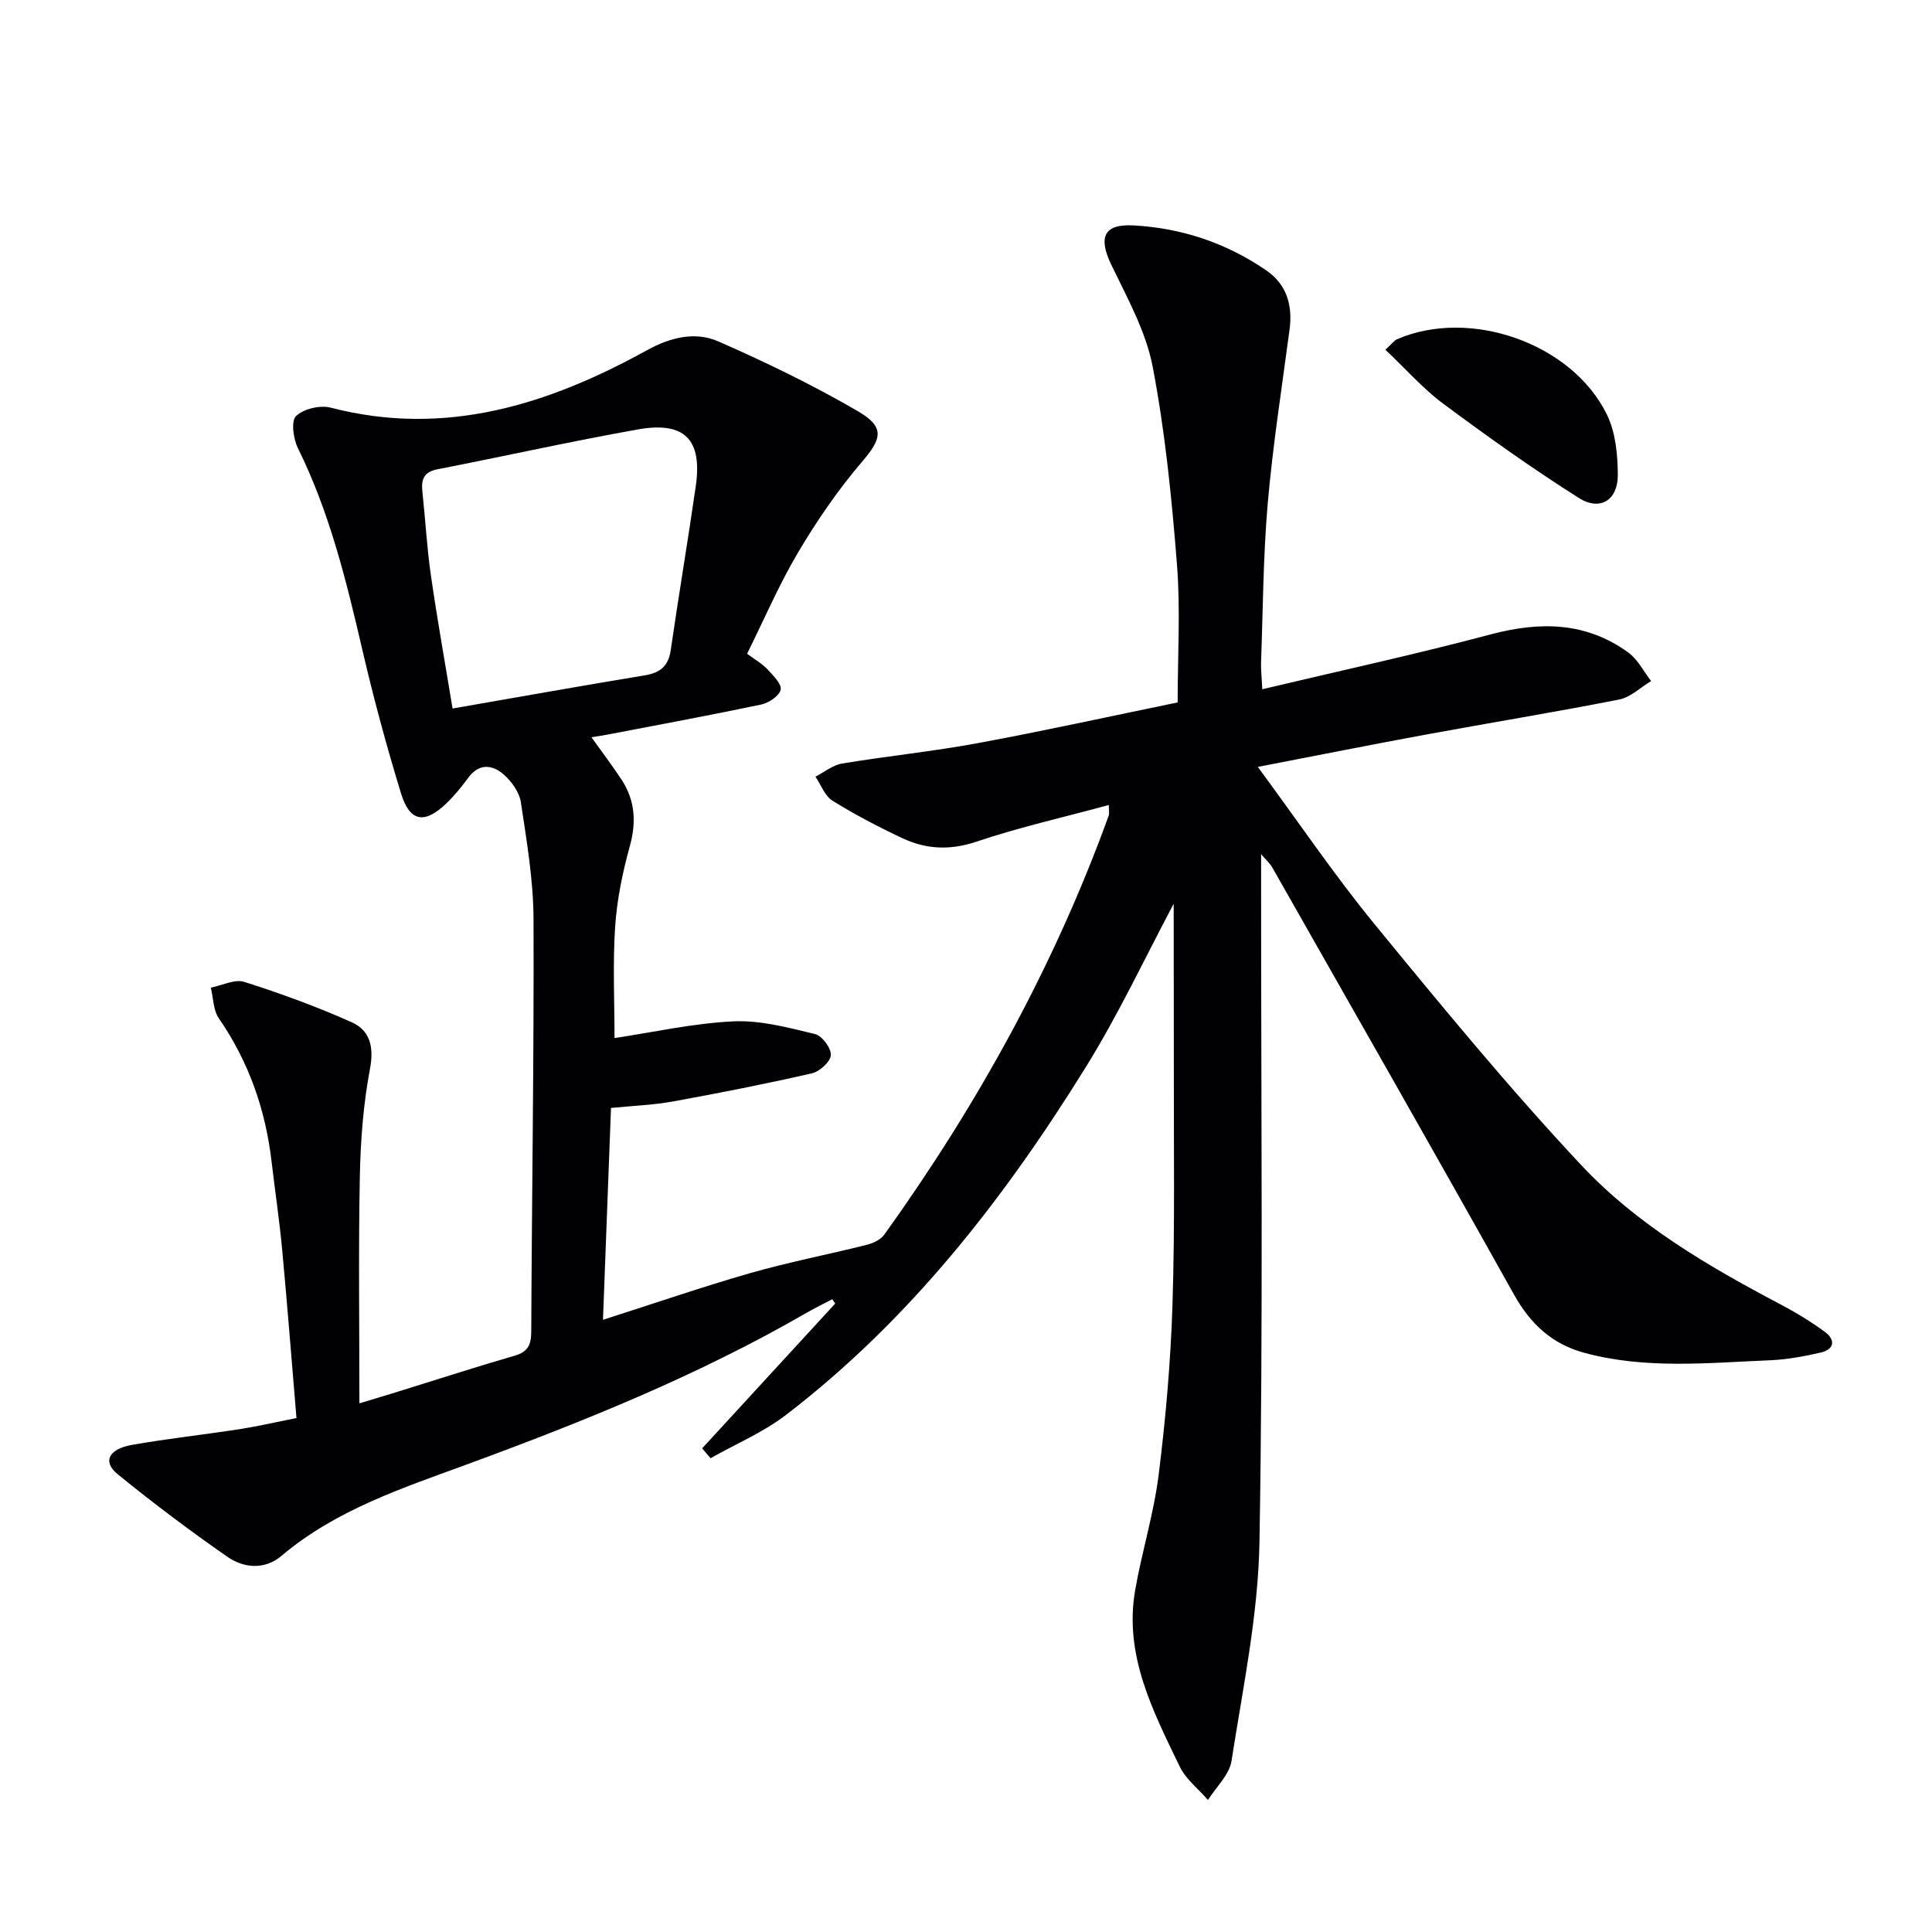 <svg enable-background="new 0 0 400 400" viewBox="0 0 400 400" xmlns="http://www.w3.org/2000/svg"><path d="m243 187.12c-5.72 10.72-11.34 22.78-18.31 34-16.85 27.15-36.35 52.19-61.94 71.81-4.73 3.63-10.4 6.02-15.64 8.98-.58-.68-1.16-1.36-1.74-2.04 9.18-9.99 18.37-19.99 27.55-29.98-.2-.3-.4-.6-.6-.9-1.77.93-3.58 1.8-5.31 2.8-22.25 12.87-45.97 22.44-70.03 31.29-13.55 4.98-27.37 9.46-38.71 19.05-3.45 2.92-7.79 2.57-11.22.17-7.77-5.41-15.35-11.1-22.69-17.08-3.17-2.58-1.9-5.22 3-6.08 7.36-1.29 14.8-2.1 22.19-3.24 3.74-.58 7.44-1.44 11.83-2.31-.99-11.75-1.88-23.31-2.96-34.85-.57-6.11-1.48-12.19-2.2-18.3-1.26-10.76-4.73-20.64-10.92-29.62-1.16-1.69-1.13-4.21-1.65-6.34 2.33-.45 4.94-1.82 6.92-1.19 7.54 2.39 15 5.12 22.22 8.34 3.81 1.7 4.67 5.1 3.81 9.67-1.38 7.3-1.95 14.83-2.1 22.27-.3 15.3-.09 30.6-.09 46.98 3.52-1.07 5.94-1.79 8.35-2.54 7.92-2.45 15.82-5.02 23.78-7.32 2.77-.8 3.44-2.27 3.45-5.01.12-28.47.58-56.95.47-85.42-.03-8.06-1.42-16.15-2.62-24.16-.31-2.08-1.92-4.32-3.57-5.76-2.32-2.03-5.06-2.37-7.3.66-1.38 1.87-2.86 3.7-4.53 5.31-4.53 4.37-7.6 3.89-9.42-2.07-3.01-9.83-5.7-19.78-8.02-29.79-3.31-14.26-6.77-28.41-13.31-41.64-.96-1.94-1.47-5.62-.4-6.66 1.56-1.51 4.99-2.32 7.18-1.75 23.72 6.15 45.03-.61 65.48-11.89 4.83-2.66 9.95-3.94 14.79-1.82 9.84 4.32 19.57 9.03 28.85 14.43 5.74 3.34 4.96 5.72.8 10.59-4.92 5.76-9.27 12.11-13.14 18.64-3.96 6.67-7.03 13.87-10.57 21 1.65 1.23 3.12 2.06 4.22 3.23 1.18 1.26 2.98 3.06 2.73 4.22-.29 1.29-2.47 2.74-4.05 3.07-10.53 2.22-21.13 4.17-31.7 6.2-.93.18-1.87.31-3.43.57 2.3 3.22 4.37 5.93 6.23 8.77 2.81 4.29 3.1 8.79 1.71 13.81-1.5 5.41-2.65 11.02-3.03 16.61-.51 7.58-.13 15.22-.13 23.09 8.02-1.2 16.29-3.07 24.64-3.46 5.59-.26 11.34 1.3 16.87 2.63 1.45.35 3.37 2.91 3.28 4.36-.08 1.37-2.32 3.4-3.92 3.77-9.52 2.18-19.11 4.07-28.73 5.82-4.06.74-8.23.89-12.87 1.35-.55 14.46-1.09 28.85-1.66 43.86 10.69-3.41 20.53-6.81 30.53-9.68 7.95-2.27 16.1-3.84 24.12-5.85 1.31-.33 2.85-1.07 3.6-2.11 19.29-26.88 35.17-55.59 46.46-86.76.15-.41.02-.91.02-2.18-9.31 2.53-18.5 4.59-27.38 7.58-5.47 1.84-10.42 1.61-15.36-.71-4.95-2.33-9.83-4.88-14.48-7.77-1.59-.99-2.37-3.28-3.52-4.97 1.84-.94 3.59-2.4 5.53-2.72 9.34-1.55 18.78-2.5 28.08-4.22 13.69-2.53 27.29-5.53 41.38-8.43 0-9.71.6-19.18-.14-28.55-1.08-13.71-2.45-27.47-5.03-40.96-1.4-7.31-5.26-14.23-8.55-21.06-2.75-5.7-1.62-8.53 4.57-8.19 9.96.53 19.21 3.63 27.47 9.29 4.26 2.92 5.52 7.23 4.85 12.27-1.59 12-3.47 23.97-4.52 36.01-.95 10.93-.98 21.94-1.38 32.92-.05 1.47.13 2.94.25 5.54 16.08-3.82 31.77-7.23 47.27-11.35 10.23-2.72 19.77-2.61 28.53 3.76 1.96 1.43 3.16 3.91 4.71 5.9-2.2 1.31-4.26 3.36-6.62 3.82-13.36 2.63-26.8 4.82-40.19 7.29-11.2 2.06-22.37 4.3-34.62 6.66 8.46 11.47 15.82 22.37 24.12 32.5 13.91 16.98 27.88 33.98 42.87 49.98 11.54 12.31 26.22 20.89 41.16 28.76 3.22 1.7 6.38 3.61 9.3 5.77 2.21 1.64 1.89 3.6-.91 4.24-3.39.78-6.87 1.44-10.33 1.59-12.93.53-25.93 1.93-38.7-1.56-6.62-1.81-11.07-5.95-14.46-12.01-16.54-29.61-33.37-59.06-50.12-88.56-.36-.64-.96-1.14-2.25-2.65v6.41c-.02 45.33.44 90.67-.34 135.99-.26 15.15-3.45 30.28-5.79 45.35-.45 2.87-3.19 5.39-4.87 8.08-1.98-2.29-4.58-4.29-5.85-6.92-5.56-11.53-11.58-23.09-9.22-36.57 1.4-7.99 3.86-15.83 4.86-23.86 1.46-11.68 2.49-23.46 2.86-35.23.51-16.15.25-32.33.28-48.49-.01-11.81-.03-23.61-.03-34.48zm-149.3-40.43c13.93-2.42 26.83-4.73 39.76-6.86 3.2-.53 4.93-1.89 5.41-5.24 1.64-11.32 3.55-22.6 5.18-33.92 1.39-9.7-2.29-13.49-12.04-11.75-13.87 2.47-27.62 5.55-41.45 8.24-2.84.55-3.38 2.13-3.11 4.62.62 5.77.93 11.58 1.76 17.32 1.31 9.13 2.95 18.22 4.49 27.59z" fill="#010103"/><path d="m286.83 72.41c1.45-1.33 1.85-1.93 2.4-2.17 15.1-6.55 36.25.81 43.47 15.61 1.8 3.68 2.23 8.3 2.25 12.49.02 5.21-3.67 7.53-8.05 4.77-9.65-6.1-18.98-12.76-28.15-19.57-4.17-3.11-7.68-7.13-11.92-11.13z" fill="#010103"/></svg>